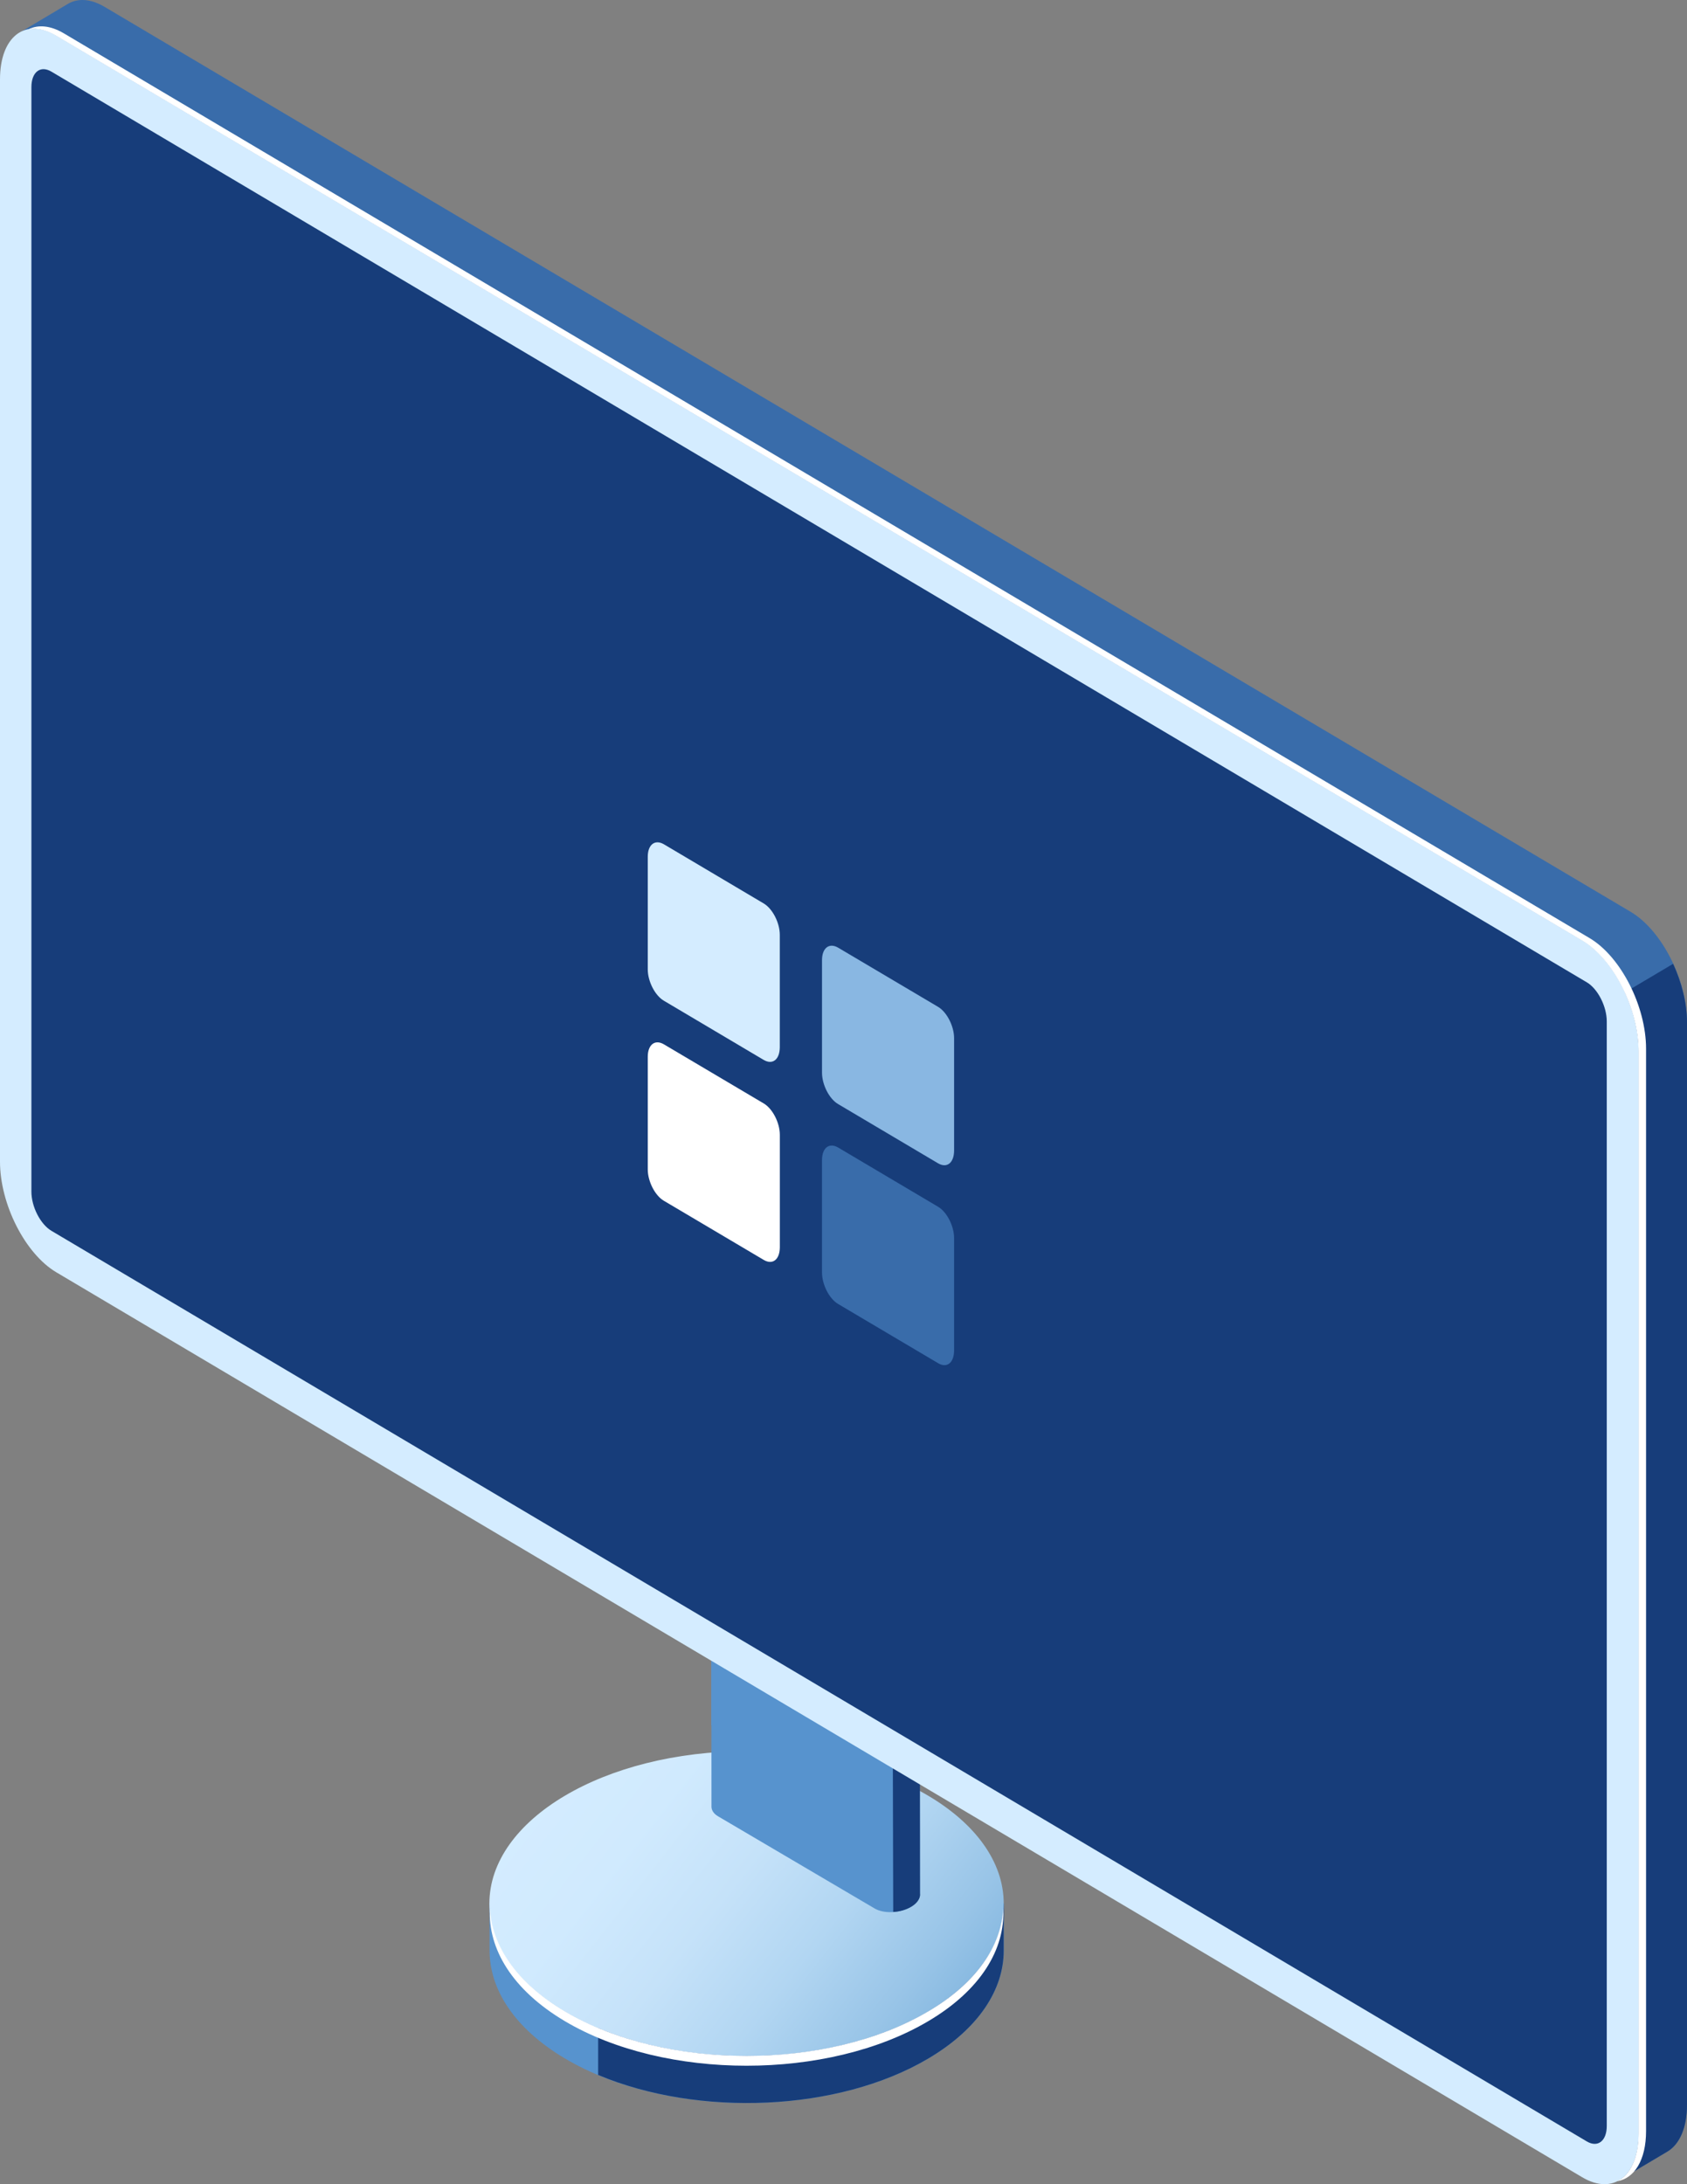 <svg width="34" height="44" viewBox="0 0 34 44" fill="none" xmlns="http://www.w3.org/2000/svg">
<rect x="0" y="0" width="34" height="44" fill="#808080" stroke="none"/>
<path d="M20.23 39.295V38.345H19.956C19.707 37.907 19.299 37.497 18.712 37.153C16.69 35.954 13.407 35.954 11.385 37.153C10.798 37.5 10.39 37.91 10.142 38.345H9.867V39.286C9.864 40.074 10.369 40.864 11.385 41.467C13.407 42.665 16.69 42.665 18.712 41.467C19.722 40.867 20.23 40.08 20.23 39.295Z" fill="#5793CE"/>
<path d="M18.711 37.152C16.899 36.077 14.08 35.969 12.055 36.82V41.799C14.077 42.65 16.896 42.542 18.711 41.467C19.724 40.867 20.229 40.08 20.229 39.294V38.345H19.954C19.709 37.91 19.298 37.5 18.711 37.152Z" fill="#173D7A"/>
<path d="M15.046 41.419C17.909 41.419 20.229 40.044 20.229 38.348C20.229 36.652 17.909 35.277 15.046 35.277C12.184 35.277 9.863 36.652 9.863 38.348C9.863 40.044 12.184 41.419 15.046 41.419Z" fill="url(#paint0_linear)"/>
<path d="M18.71 40.517C16.688 41.715 13.405 41.715 11.383 40.517C10.414 39.942 9.912 39.196 9.874 38.444C9.83 39.262 10.329 40.089 11.383 40.715C13.405 41.913 16.688 41.913 18.71 40.715C19.764 40.092 20.263 39.265 20.219 38.444C20.181 39.199 19.682 39.945 18.71 40.517Z" fill="white"/>
<path d="M18.363 38.411C18.144 38.54 17.814 38.558 17.625 38.444L14.467 36.586C14.383 36.535 14.342 36.469 14.339 36.401L14.336 29.737L18.535 31.55L18.541 38.147C18.541 38.159 18.544 38.174 18.541 38.186C18.529 38.264 18.471 38.345 18.363 38.411Z" fill="#5793CE"/>
<path d="M14.336 32.17V34.759L18.538 37.251L18.535 33.959L14.928 31.82L14.336 32.17Z" fill="#5793CE"/>
<path d="M18.536 31.55L18.542 38.147C18.542 38.159 18.545 38.174 18.542 38.186C18.533 38.264 18.472 38.348 18.364 38.411C18.259 38.474 18.13 38.51 18.002 38.516L17.984 31.31L18.536 31.55Z" fill="#173D7A"/>
<path d="M18.409 31.346L15.251 29.489C15.062 29.378 14.732 29.393 14.513 29.522C14.294 29.651 14.271 29.848 14.46 29.959L17.618 31.817C17.808 31.927 18.137 31.913 18.356 31.784C18.575 31.652 18.598 31.457 18.409 31.346Z" fill="#173D7A"/>
<path d="M17.622 31.859L14.464 30.001C14.377 29.95 14.336 29.881 14.336 29.809C14.348 29.866 14.389 29.917 14.459 29.959L17.616 31.817C17.806 31.927 18.136 31.913 18.354 31.784C18.471 31.715 18.532 31.625 18.532 31.538C18.556 31.634 18.494 31.742 18.357 31.826C18.141 31.954 17.812 31.969 17.622 31.859Z" fill="white"/>
<path d="M32.864 18.368L2.111 0.14C1.828 -0.028 1.571 -0.04 1.37 0.077L0.41 0.649L0.996 0.733C0.982 0.823 0.976 0.919 0.976 1.021V22.823C0.976 23.683 1.484 24.68 2.111 25.052L32.817 43.252L32.659 43.905L33.605 43.342C33.847 43.201 33.999 42.869 33.999 42.398V20.597C34.002 19.74 33.491 18.739 32.864 18.368Z" fill="#396CAA"/>
<path d="M33.606 43.342C33.846 43.198 34 42.869 34 42.398V20.597C34 20.207 33.892 19.791 33.72 19.416L13.164 31.601L32.818 43.249L32.661 43.902L33.606 43.342Z" fill="#173D7A"/>
<path d="M31.888 43.86L1.135 25.63C0.508 25.258 0 24.261 0 23.401V1.599C0 0.739 0.508 0.344 1.135 0.718L31.89 18.946C32.518 19.317 33.026 20.315 33.026 21.175V42.977C33.026 43.836 32.515 44.232 31.888 43.86Z" fill="#D4ECFF"/>
<path d="M32.037 18.898L1.284 0.67C1.016 0.512 0.771 0.494 0.578 0.589C0.742 0.559 0.931 0.601 1.133 0.721L31.888 18.949C32.515 19.32 33.023 20.318 33.023 21.178V42.98C33.023 43.474 32.854 43.812 32.594 43.941C32.941 43.881 33.175 43.513 33.175 42.929V21.127C33.175 20.267 32.664 19.269 32.037 18.898Z" fill="white"/>
<path d="M31.98 43.138L1.036 24.794C0.814 24.662 0.633 24.309 0.633 24.006V1.755C0.633 1.452 0.814 1.311 1.036 1.443L31.98 19.788C32.202 19.919 32.383 20.273 32.383 20.576V42.827C32.383 43.129 32.202 43.27 31.98 43.138Z" fill="#173D7A"/>
<path d="M15.392 21.352L13.379 20.159C13.201 20.054 13.055 19.77 13.055 19.527V17.259C13.055 17.016 13.198 16.903 13.379 17.007L15.392 18.2C15.57 18.305 15.716 18.589 15.716 18.832V21.1C15.713 21.346 15.57 21.456 15.392 21.352Z" fill="#D4ECFF"/>
<path d="M18.905 23.434L16.891 22.241C16.713 22.137 16.567 21.852 16.567 21.609V19.341C16.567 19.099 16.71 18.985 16.891 19.09L18.905 20.282C19.083 20.387 19.229 20.672 19.229 20.914V23.182C19.226 23.428 19.083 23.539 18.905 23.434Z" fill="#89B7E2"/>
<path d="M15.393 25.381L13.379 24.189C13.201 24.084 13.055 23.799 13.055 23.557V21.289C13.055 21.046 13.198 20.932 13.379 21.037L15.393 22.229C15.571 22.334 15.717 22.619 15.717 22.861V25.13C15.714 25.375 15.571 25.486 15.393 25.381Z" fill="white"/>
<path d="M18.905 27.46L16.891 26.268C16.713 26.163 16.567 25.878 16.567 25.636V23.368C16.567 23.125 16.71 23.011 16.891 23.116L18.905 24.309C19.083 24.413 19.229 24.698 19.229 24.941V27.209C19.226 27.454 19.083 27.568 18.905 27.46Z" fill="#396CAA"/>
<defs>
<linearGradient id="paint0_linear" x1="10.162" y1="36.718" x2="17.672" y2="42.614" gradientUnits="userSpaceOnUse">
<stop stop-color="#D4ECFF"/>
<stop offset="0.238" stop-color="#D0EAFE"/>
<stop offset="0.46" stop-color="#C5E2F9"/>
<stop offset="0.674" stop-color="#B2D6F2"/>
<stop offset="0.884" stop-color="#98C4E7"/>
<stop offset="1" stop-color="#86B8E0"/>
</linearGradient>
</defs>
</svg>
